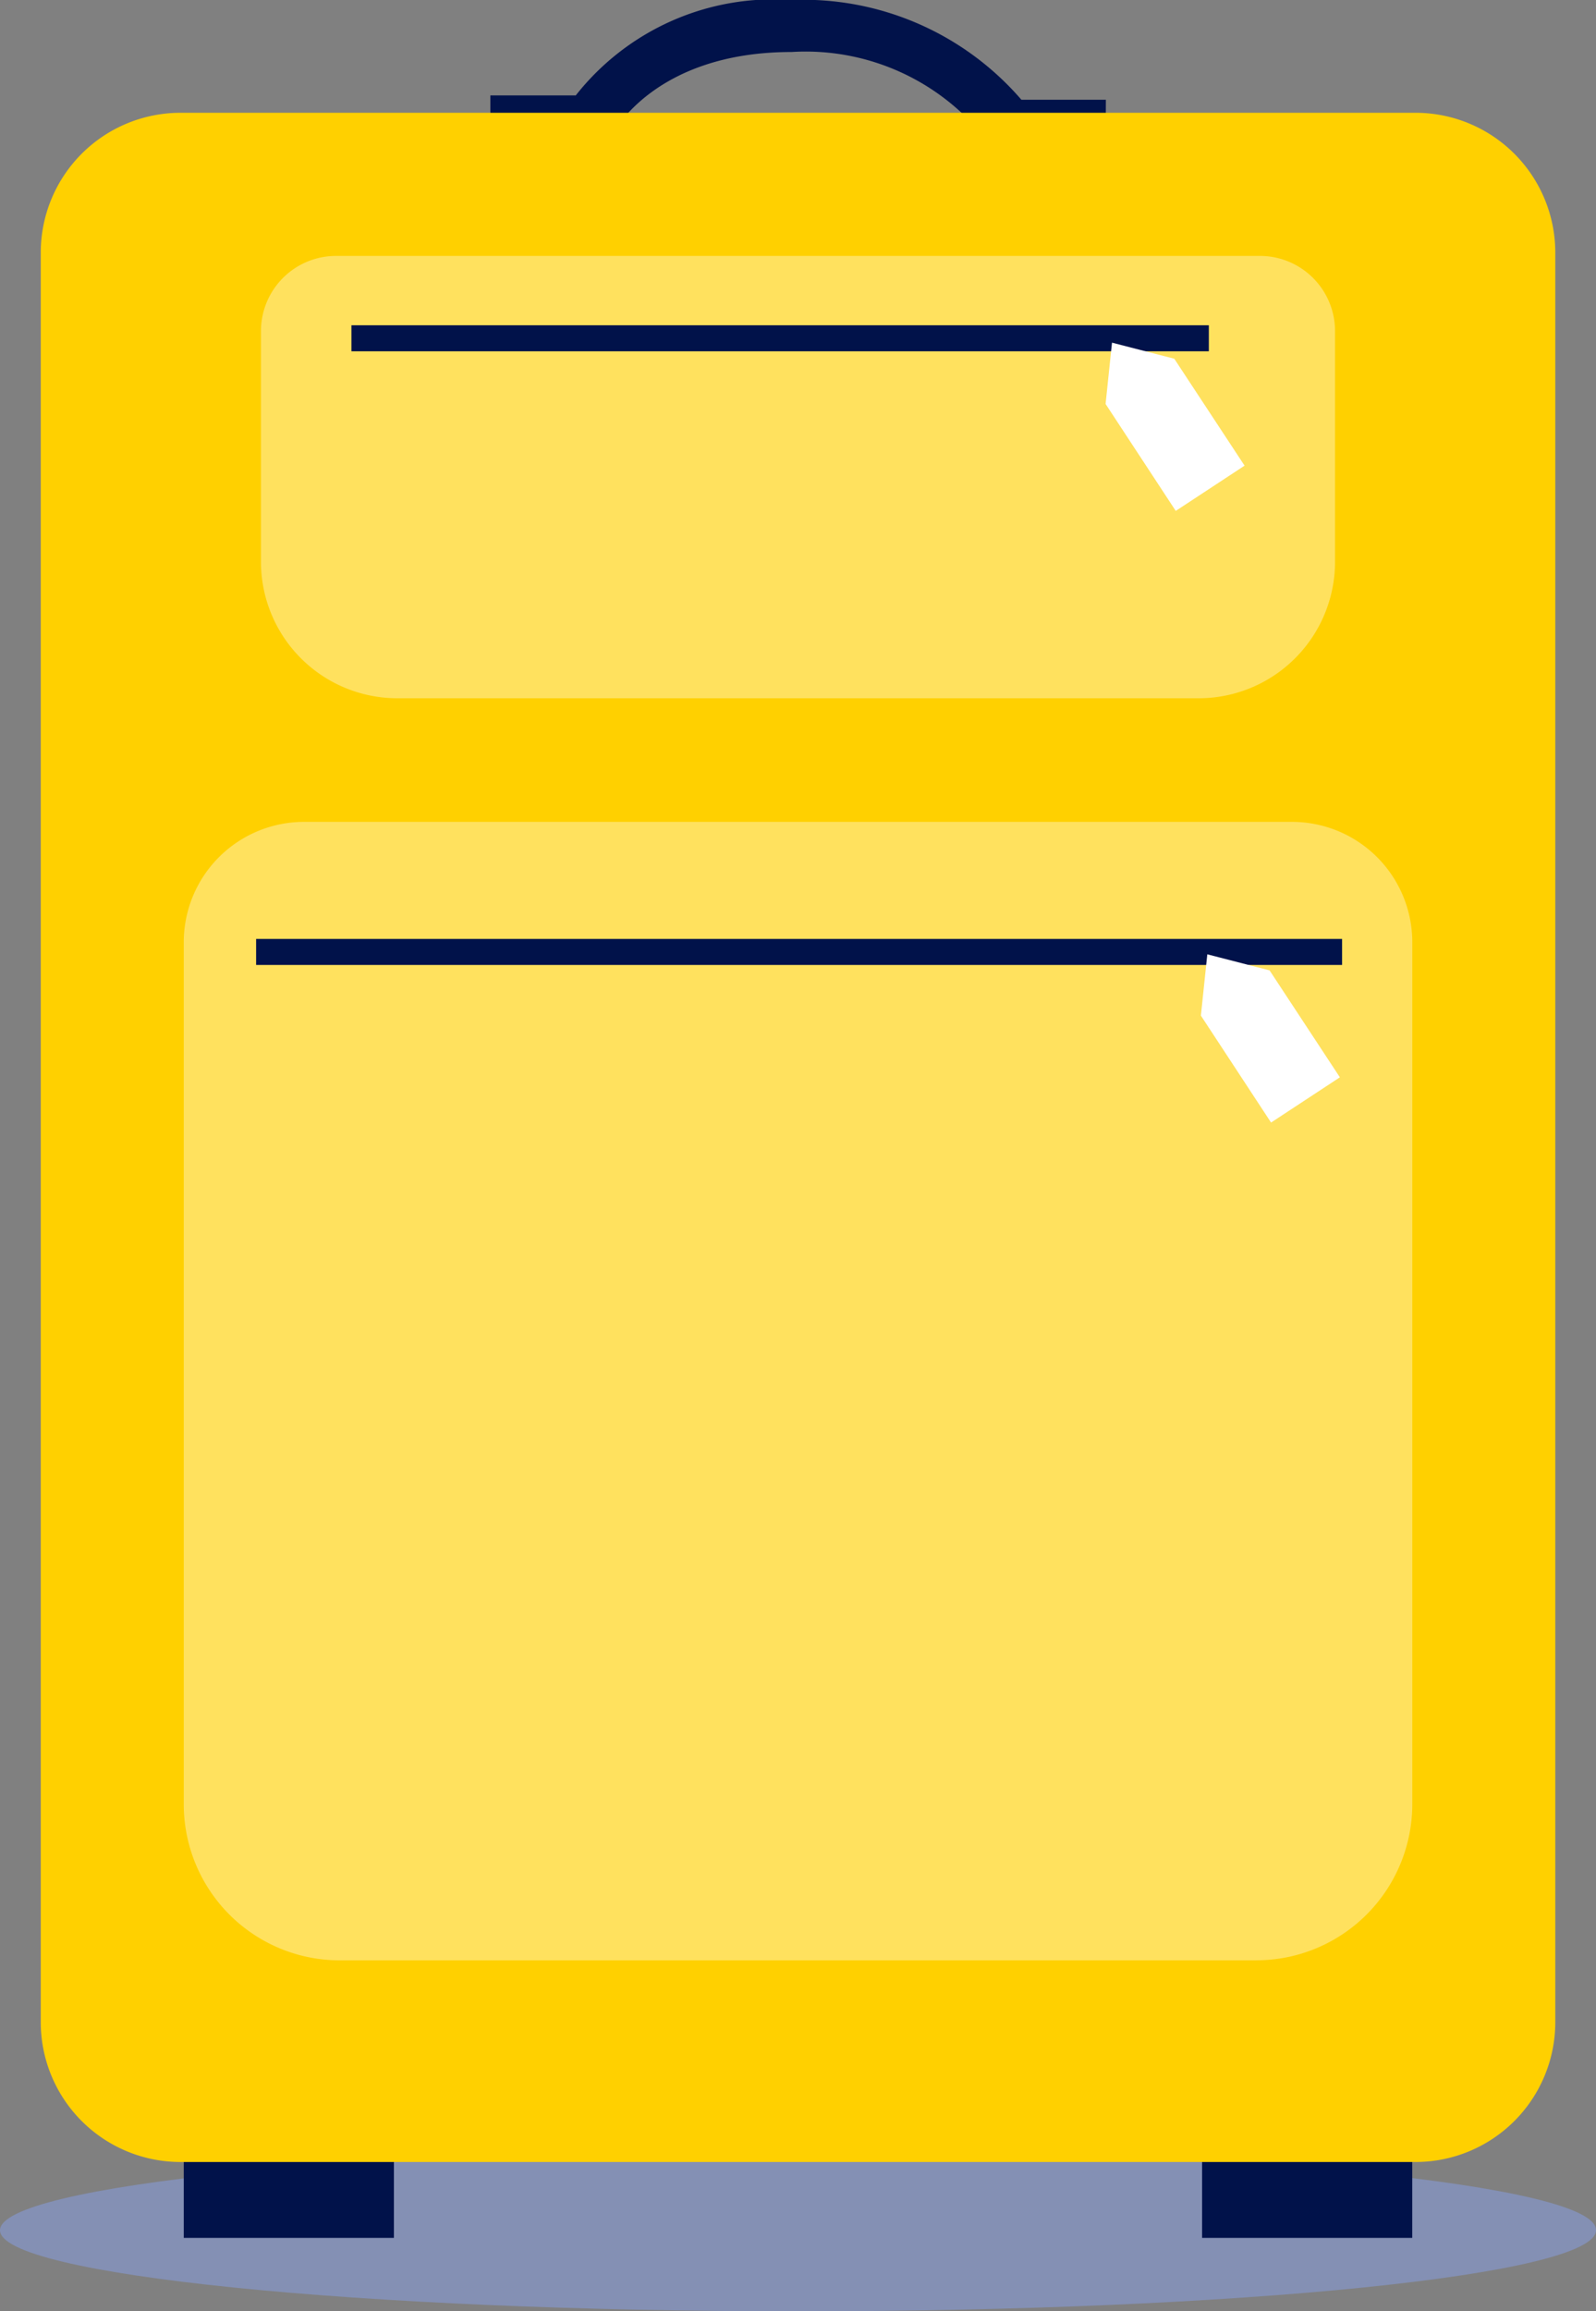 <svg id="Group_44671" data-name="Group 44671" xmlns="http://www.w3.org/2000/svg" xmlns:xlink="http://www.w3.org/1999/xlink" width="33.325" height="48.219" viewBox="0 0 33.325 48.219">
  <rect x="0" y="0" width="33.325" height="48.219" fill="#808080" stroke="none"/>
  <defs>
    <clipPath id="clip-path">
      <rect id="Rectangle_21732" data-name="Rectangle 21732" width="33.325" height="48.219" fill="none"/>
    </clipPath>
    <clipPath id="clip-path-3">
      <rect id="Rectangle_21726" data-name="Rectangle 21726" width="33.325" height="3.385" fill="none"/>
    </clipPath>
  </defs>
  <g id="Group_44670" data-name="Group 44670" clip-path="url(#clip-path)">
    <g id="Group_44669" data-name="Group 44669" transform="translate(0 0)">
      <g id="Group_44668" data-name="Group 44668" clip-path="url(#clip-path)">
        <g id="Group_44667" data-name="Group 44667" transform="translate(0 44.834)" opacity="0.5" style="mix-blend-mode: multiply;isolation: isolate">
          <g id="Group_44666" data-name="Group 44666">
            <g id="Group_44665" data-name="Group 44665" clip-path="url(#clip-path-3)">
              <path id="Path_588260" data-name="Path 588260" d="M33.325,87.8c0,.935-7.46,1.692-16.662,1.692S0,88.731,0,87.8,7.46,86.1,16.662,86.1s16.662.758,16.662,1.692" transform="translate(0 -86.104)" fill="#879fe8"/>
            </g>
          </g>
        </g>
        <path id="Path_588261" data-name="Path 588261" d="M32.511,3.167H30.176l-.16-.254a4.785,4.785,0,0,0-4.065-1.828c-2.844,0-3.714,1.674-3.722,1.691l-.15.3H19.663V1.991h1.783A5.257,5.257,0,0,1,25.951,0a6.015,6.015,0,0,1,4.8,2.081h1.764Z" transform="translate(-9.424 0)" fill="#01124a"/>
        <rect id="Rectangle_21727" data-name="Rectangle 21727" width="4.388" height="2.036" transform="translate(3.837 44.653)" fill="#01124a"/>
        <rect id="Rectangle_21728" data-name="Rectangle 21728" width="4.388" height="2.036" transform="translate(25.1 44.653)" fill="#01124a"/>
        <path id="Path_588262" data-name="Path 588262" d="M30.34,47.272H4.552a2.918,2.918,0,0,1-2.918-2.918V7.437A2.918,2.918,0,0,1,4.552,4.519H30.34a2.918,2.918,0,0,1,2.918,2.918V44.354a2.918,2.918,0,0,1-2.918,2.918" transform="translate(-0.783 -2.166)" fill="#ffd000"/>
        <path id="Path_588263" data-name="Path 588263" d="M29.762,56.682H10.626a3.257,3.257,0,0,1-3.258-3.257V35.441A2.511,2.511,0,0,1,9.879,32.93h20.63a2.511,2.511,0,0,1,2.511,2.511V53.424a3.258,3.258,0,0,1-3.258,3.257" transform="translate(-3.531 -15.783)" fill="#ffe15e"/>
        <path id="Path_588264" data-name="Path 588264" d="M10.464,11.822v4.812a2.848,2.848,0,0,0,2.848,2.848H30.043a2.848,2.848,0,0,0,2.848-2.848V11.822a1.569,1.569,0,0,0-1.569-1.569H12.033a1.569,1.569,0,0,0-1.569,1.569" transform="translate(-5.015 -4.914)" fill="#ffe15e"/>
        <rect id="Rectangle_21729" data-name="Rectangle 21729" width="17.903" height="0.543" transform="translate(7.338 6.786)" fill="#01124a"/>
        <path id="Path_588265" data-name="Path 588265" d="M47.235,16.295l-1.437.944-1.465-2.231.134-1.279,1.3.335Z" transform="translate(-21.248 -6.58)" fill="#fff"/>
        <rect id="Rectangle_21730" data-name="Rectangle 21730" width="22.675" height="0.543" transform="translate(5.348 19.589)" fill="#01124a"/>
        <path id="Path_588266" data-name="Path 588266" d="M51.058,40.8l-1.437.944-1.465-2.231.134-1.279,1.3.335Z" transform="translate(-23.081 -18.324)" fill="#fff"/>
      </g>
    </g>
  </g>
</svg>
